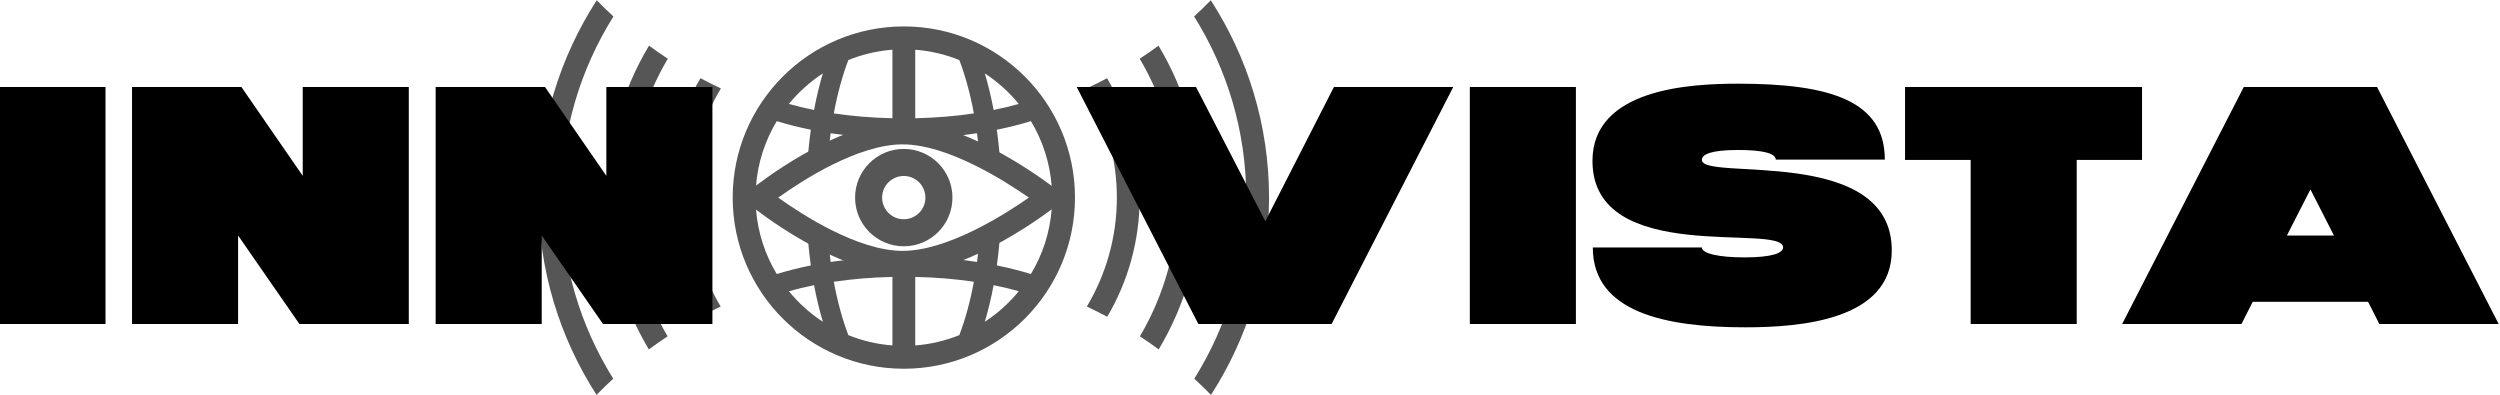 <svg xmlns="http://www.w3.org/2000/svg" xmlns:xlink="http://www.w3.org/1999/xlink" xmlns:serif="http://www.serif.com/" xml:space="preserve" style="fill-rule:evenodd;clip-rule:evenodd;stroke-linejoin:round;stroke-miterlimit:2;" viewBox="157.92 176.12 942.82 148.95">    <g transform="matrix(0.918,0,0,0.918,422.09,295.594)">        <path d="M0,-98.017C-8.502,-83.611 -13.404,-66.838 -13.404,-48.934C-13.404,-31.092 -8.536,-14.373 -0.085,0C2.664,-1.479 5.465,-2.877 8.3,-4.213C0.482,-17.31 -4.029,-32.602 -4.029,-48.934C-4.029,-65.328 0.513,-80.677 8.389,-93.808C5.555,-95.144 2.752,-96.538 0,-98.017" style="fill:rgb(86,86,86);"></path>    </g>    <g transform="matrix(0.918,0,0,0.918,402.682,307.894)">        <path d="M0,-124.789C-10.956,-106.509 -17.272,-85.143 -17.272,-62.326C-17.272,-39.564 -10.983,-18.25 -0.076,0C2.445,-1.861 5.023,-3.643 7.645,-5.367C-2.216,-22.088 -7.897,-41.551 -7.897,-62.326C-7.897,-83.159 -2.186,-102.675 7.724,-119.426C5.102,-121.149 2.523,-122.93 0,-124.789" style="fill:rgb(86,86,86);"></path>    </g>    <g transform="matrix(0.918,0,0,0.918,389.264,318.935)">        <path d="M0,-148.811C-2.35,-150.964 -4.629,-153.194 -6.86,-155.47C-21.976,-132.062 -30.79,-104.221 -30.79,-74.347C-30.79,-44.521 -22.003,-16.724 -6.934,6.659C-4.706,4.381 -2.426,2.151 -0.076,-0.003C-13.58,-21.588 -21.414,-47.064 -21.414,-74.347C-21.414,-101.681 -13.55,-127.201 0,-148.811" style="fill:rgb(86,86,86);"></path>    </g>    <g transform="matrix(0.918,0,0,0.918,567.716,291.728)">        <path d="M0,-89.599C7.878,-76.468 12.418,-61.12 12.418,-44.726C12.418,-28.395 7.908,-13.101 0.085,-0.004C2.924,1.332 5.727,2.73 8.476,4.209C16.924,-10.164 21.794,-26.883 21.794,-44.726C21.794,-62.629 16.893,-79.404 8.389,-93.808C5.639,-92.329 2.836,-90.935 0,-89.599" style="fill:rgb(86,86,86);"></path>    </g>    <g transform="matrix(0.918,0,0,0.918,594.83,307.892)">        <path d="M0,-124.787C-2.523,-122.928 -5.102,-121.147 -7.725,-119.424C2.186,-102.673 7.898,-83.158 7.898,-62.325C7.898,-41.551 2.217,-22.087 -7.644,-5.369C-5.023,-3.641 -2.443,-1.859 0.078,0C10.983,-18.249 17.273,-39.562 17.273,-62.325C17.273,-85.143 10.955,-106.509 0,-124.787" style="fill:rgb(86,86,86);"></path>    </g>    <g transform="matrix(0.918,0,0,0.918,614.55,325.051)">        <path d="M0,-162.129C-2.232,-159.853 -4.512,-157.623 -6.861,-155.47C6.689,-133.859 14.553,-108.34 14.553,-81.007C14.553,-53.723 6.721,-28.248 -6.785,-6.662C-4.435,-4.508 -2.155,-2.277 0.072,0C15.142,-23.385 23.928,-51.18 23.928,-81.007C23.928,-110.883 15.115,-138.721 0,-162.129" style="fill:rgb(86,86,86);"></path>    </g>    <g transform="matrix(0.918,0,0,0.918,546.7,221.802)">        <path d="M0,62.814C-4.383,61.458 -9.066,60.275 -13.995,59.278C-13.26,54.006 -12.736,48.507 -12.43,42.835C-15.126,44.197 -18.001,45.56 -20.991,46.858C-21.275,50.646 -21.656,54.315 -22.131,57.845C-30.108,56.633 -38.619,55.89 -47.513,55.697L-47.513,54.56C-49.245,54.744 -50.956,54.845 -52.634,54.845C-54.032,54.845 -55.455,54.765 -56.888,54.636L-56.888,55.697C-65.781,55.89 -74.291,56.632 -82.268,57.845C-82.732,54.394 -83.109,50.814 -83.392,47.117C-86.382,45.814 -89.26,44.439 -91.955,43.062C-91.646,48.653 -91.129,54.078 -90.403,59.278C-95.333,60.275 -100.016,61.458 -104.399,62.814C-109.18,54.898 -112.195,45.81 -112.938,36.094L-104.358,36.094C-108.847,33.341 -111.575,31.407 -111.575,31.407C-111.575,31.407 -108.847,29.472 -104.358,26.719L-112.938,26.719C-112.195,17.004 -109.179,7.916 -104.397,0C-100.015,1.356 -95.333,2.539 -90.403,3.536C-91.129,8.736 -91.646,14.161 -91.955,19.752C-89.26,18.376 -86.382,17.001 -83.392,15.697C-83.109,12 -82.732,8.42 -82.268,4.968C-74.29,6.181 -65.78,6.924 -56.888,7.117L-56.888,8.179C-55.455,8.05 -54.032,7.969 -52.634,7.969C-50.956,7.969 -49.245,8.071 -47.513,8.254L-47.513,7.117C-38.618,6.924 -30.108,6.181 -22.131,4.968C-21.656,8.499 -21.275,12.168 -20.991,15.956C-18.001,17.254 -15.126,18.617 -12.43,19.979C-12.736,14.307 -13.26,8.807 -13.996,3.536C-9.066,2.538 -4.383,1.356 0,-0.001C4.781,7.915 7.798,17.003 8.541,26.719L-0.215,26.719C4.377,29.472 7.176,31.407 7.176,31.407C7.176,31.407 4.377,33.341 -0.214,36.094L8.541,36.094C7.798,45.81 4.781,54.898 0,62.814M-18.935,82.425C-17.528,77.724 -16.314,72.699 -15.317,67.396C-11.685,68.126 -8.236,68.958 -4.981,69.876C-8.953,74.741 -13.663,78.976 -18.935,82.425M-29.397,87.902C-35.065,90.198 -41.153,91.661 -47.513,92.147L-47.513,64.001C-38.917,64.187 -30.858,64.881 -23.427,65.985C-24.955,74.229 -26.995,81.585 -29.397,87.902M-56.888,92.147C-63.246,91.661 -69.333,90.199 -75.001,87.903C-77.402,81.585 -79.443,74.23 -80.972,65.984C-73.541,64.881 -65.482,64.187 -56.888,64.001L-56.888,92.147ZM-99.418,69.876C-96.163,68.958 -92.714,68.126 -89.081,67.395C-88.083,72.699 -86.868,77.726 -85.462,82.427C-90.734,78.978 -95.446,74.743 -99.418,69.876M-85.462,-19.612C-86.868,-14.912 -88.083,-9.886 -89.08,-4.584C-92.713,-5.314 -96.161,-6.146 -99.415,-7.064C-95.443,-11.929 -90.733,-16.164 -85.462,-19.612M-75.001,-25.088C-69.333,-27.384 -63.247,-28.846 -56.888,-29.332L-56.888,-1.187C-65.482,-1.374 -73.541,-2.069 -80.971,-3.172C-79.443,-11.416 -77.402,-18.77 -75.001,-25.088M-47.513,-29.332C-41.152,-28.846 -35.064,-27.383 -29.396,-25.086C-26.994,-18.769 -24.954,-11.415 -23.427,-3.171C-30.857,-2.068 -38.917,-1.374 -47.513,-1.187L-47.513,-29.332ZM-4.982,-7.063C-8.236,-6.145 -11.685,-5.313 -15.317,-4.583C-16.315,-9.885 -17.528,-14.911 -18.935,-19.611C-13.664,-16.163 -8.954,-11.928 -4.982,-7.063M-52.2,-38.906C-91.037,-38.906 -122.512,-7.425 -122.512,31.408C-122.512,70.24 -91.037,101.72 -52.2,101.72C-13.366,101.72 18.112,70.24 18.112,31.407C18.112,-7.425 -13.366,-38.906 -52.2,-38.906" style="fill:rgb(86,86,86);"></path>    </g>    <g transform="matrix(0.918,0,0,0.918,498.756,242.486)">        <path d="M0,17.775C-4.911,17.775 -8.889,13.796 -8.889,8.886C-8.889,3.977 -4.911,-0.002 0,-0.002C4.909,-0.002 8.89,3.977 8.89,8.886C8.89,13.796 4.909,17.775 0,17.775M0,-11.113C-11.044,-11.113 -20,-2.159 -20,8.887C-20,19.933 -11.044,28.888 0,28.888C11.044,28.888 20,19.933 20,8.887C20,-2.159 11.044,-11.113 0,-11.113" style="fill:rgb(86,86,86);"></path>    </g>    <g transform="matrix(0.918,0,0,0.918,451.409,250.649)">        <path d="M0,-0.003C9.864,7.054 32.764,21.873 51.115,21.873C69.467,21.873 92.838,7.079 102.971,-0.001C92.838,-7.081 69.467,-21.876 51.115,-21.876C32.733,-21.876 9.855,-7.062 0,-0.003M51.115,31.248C23.838,31.248 -9.365,4.777 -10.765,3.65L-15.302,-0.001L-10.765,-3.653C-9.365,-4.779 23.838,-31.251 51.115,-31.251C78.363,-31.251 112.383,-4.815 113.818,-3.69L118.52,-0.001L113.818,3.686C112.383,4.812 78.363,31.248 51.115,31.248" style="fill:rgb(86,86,86);"></path>    </g>    <g transform="matrix(1.579,0,0,1.579,-686.744,-215.791)">        <g transform="matrix(1,0,0,1,6.965,0)">            <rect x="527.837" y="268.982" width="25.333" height="56.604" style="fill-rule:nonzero;"></rect>        </g>        <g transform="matrix(1,0,0,1,6.965,0)">            <path d="M559.503,325.586L584.837,325.586L584.837,304.449L599.482,325.586L625.607,325.586L625.607,268.982L600.274,268.982L600.274,290.199L585.628,268.982L559.503,268.982L559.503,325.586Z" style="fill-rule:nonzero;"></path>        </g>        <g transform="matrix(1,0,0,1,6.965,0)">            <path d="M632.02,325.586L657.353,325.586L657.353,304.449L671.999,325.586L698.124,325.586L698.124,268.982L672.791,268.982L672.791,290.199L658.145,268.982L632.02,268.982L632.02,325.586Z" style="fill-rule:nonzero;"></path>        </g>        <g transform="matrix(1,0,0,1,-8.231,0)">            <path d="M861.762,268.982L845.374,301.045L828.828,268.982L800.328,268.982L829.382,325.586L861.207,325.586L890.262,268.982L861.762,268.982Z" style="fill-rule:nonzero;"></path>        </g>        <g transform="matrix(1,0,0,1,-8.231,0)">            <rect x="894.22" y="268.982" width="25.333" height="56.604" style="fill-rule:nonzero;"></rect>        </g>        <g transform="matrix(1,0,0,1,-8.231,0)">            <path d="M993.337,286.32C993.337,272.386 980.512,268.19 958.345,268.19C947.262,268.19 923.512,269.22 923.512,286.636C923.512,311.97 969.032,301.361 969.032,307.299C969.032,308.645 966.42,309.674 959.849,309.674C953.832,309.674 949.637,308.803 949.637,307.299L923.591,307.299C923.591,322.815 941.007,326.378 960.007,326.378C973.307,326.378 994.999,324.636 994.999,308.011C994.999,282.678 949.637,291.545 949.637,286.399C949.637,285.053 951.853,284.024 958.345,284.024C964.441,284.024 967.291,284.895 967.291,286.32L993.337,286.32Z" style="fill-rule:nonzero;"></path>        </g>        <g transform="matrix(1,0,0,1,-8.231,0)">            <path d="M1013.84,325.586L1039.17,325.586L1039.17,286.399L1054.77,286.399L1054.77,268.982L998.166,268.982L998.166,286.399L1013.84,286.399L1013.84,325.586Z" style="fill-rule:nonzero;"></path>        </g>        <g transform="matrix(1,0,0,1,-8.231,0)">            <path d="M1111.45,325.586L1139.95,325.586L1110.9,268.982L1079.07,268.982L1050.02,325.586L1078.52,325.586L1081.21,320.282L1108.76,320.282L1111.45,325.586ZM1089.37,304.449L1094.99,293.445L1100.61,304.449L1089.37,304.449Z" style="fill-rule:nonzero;"></path>        </g>    </g></svg>